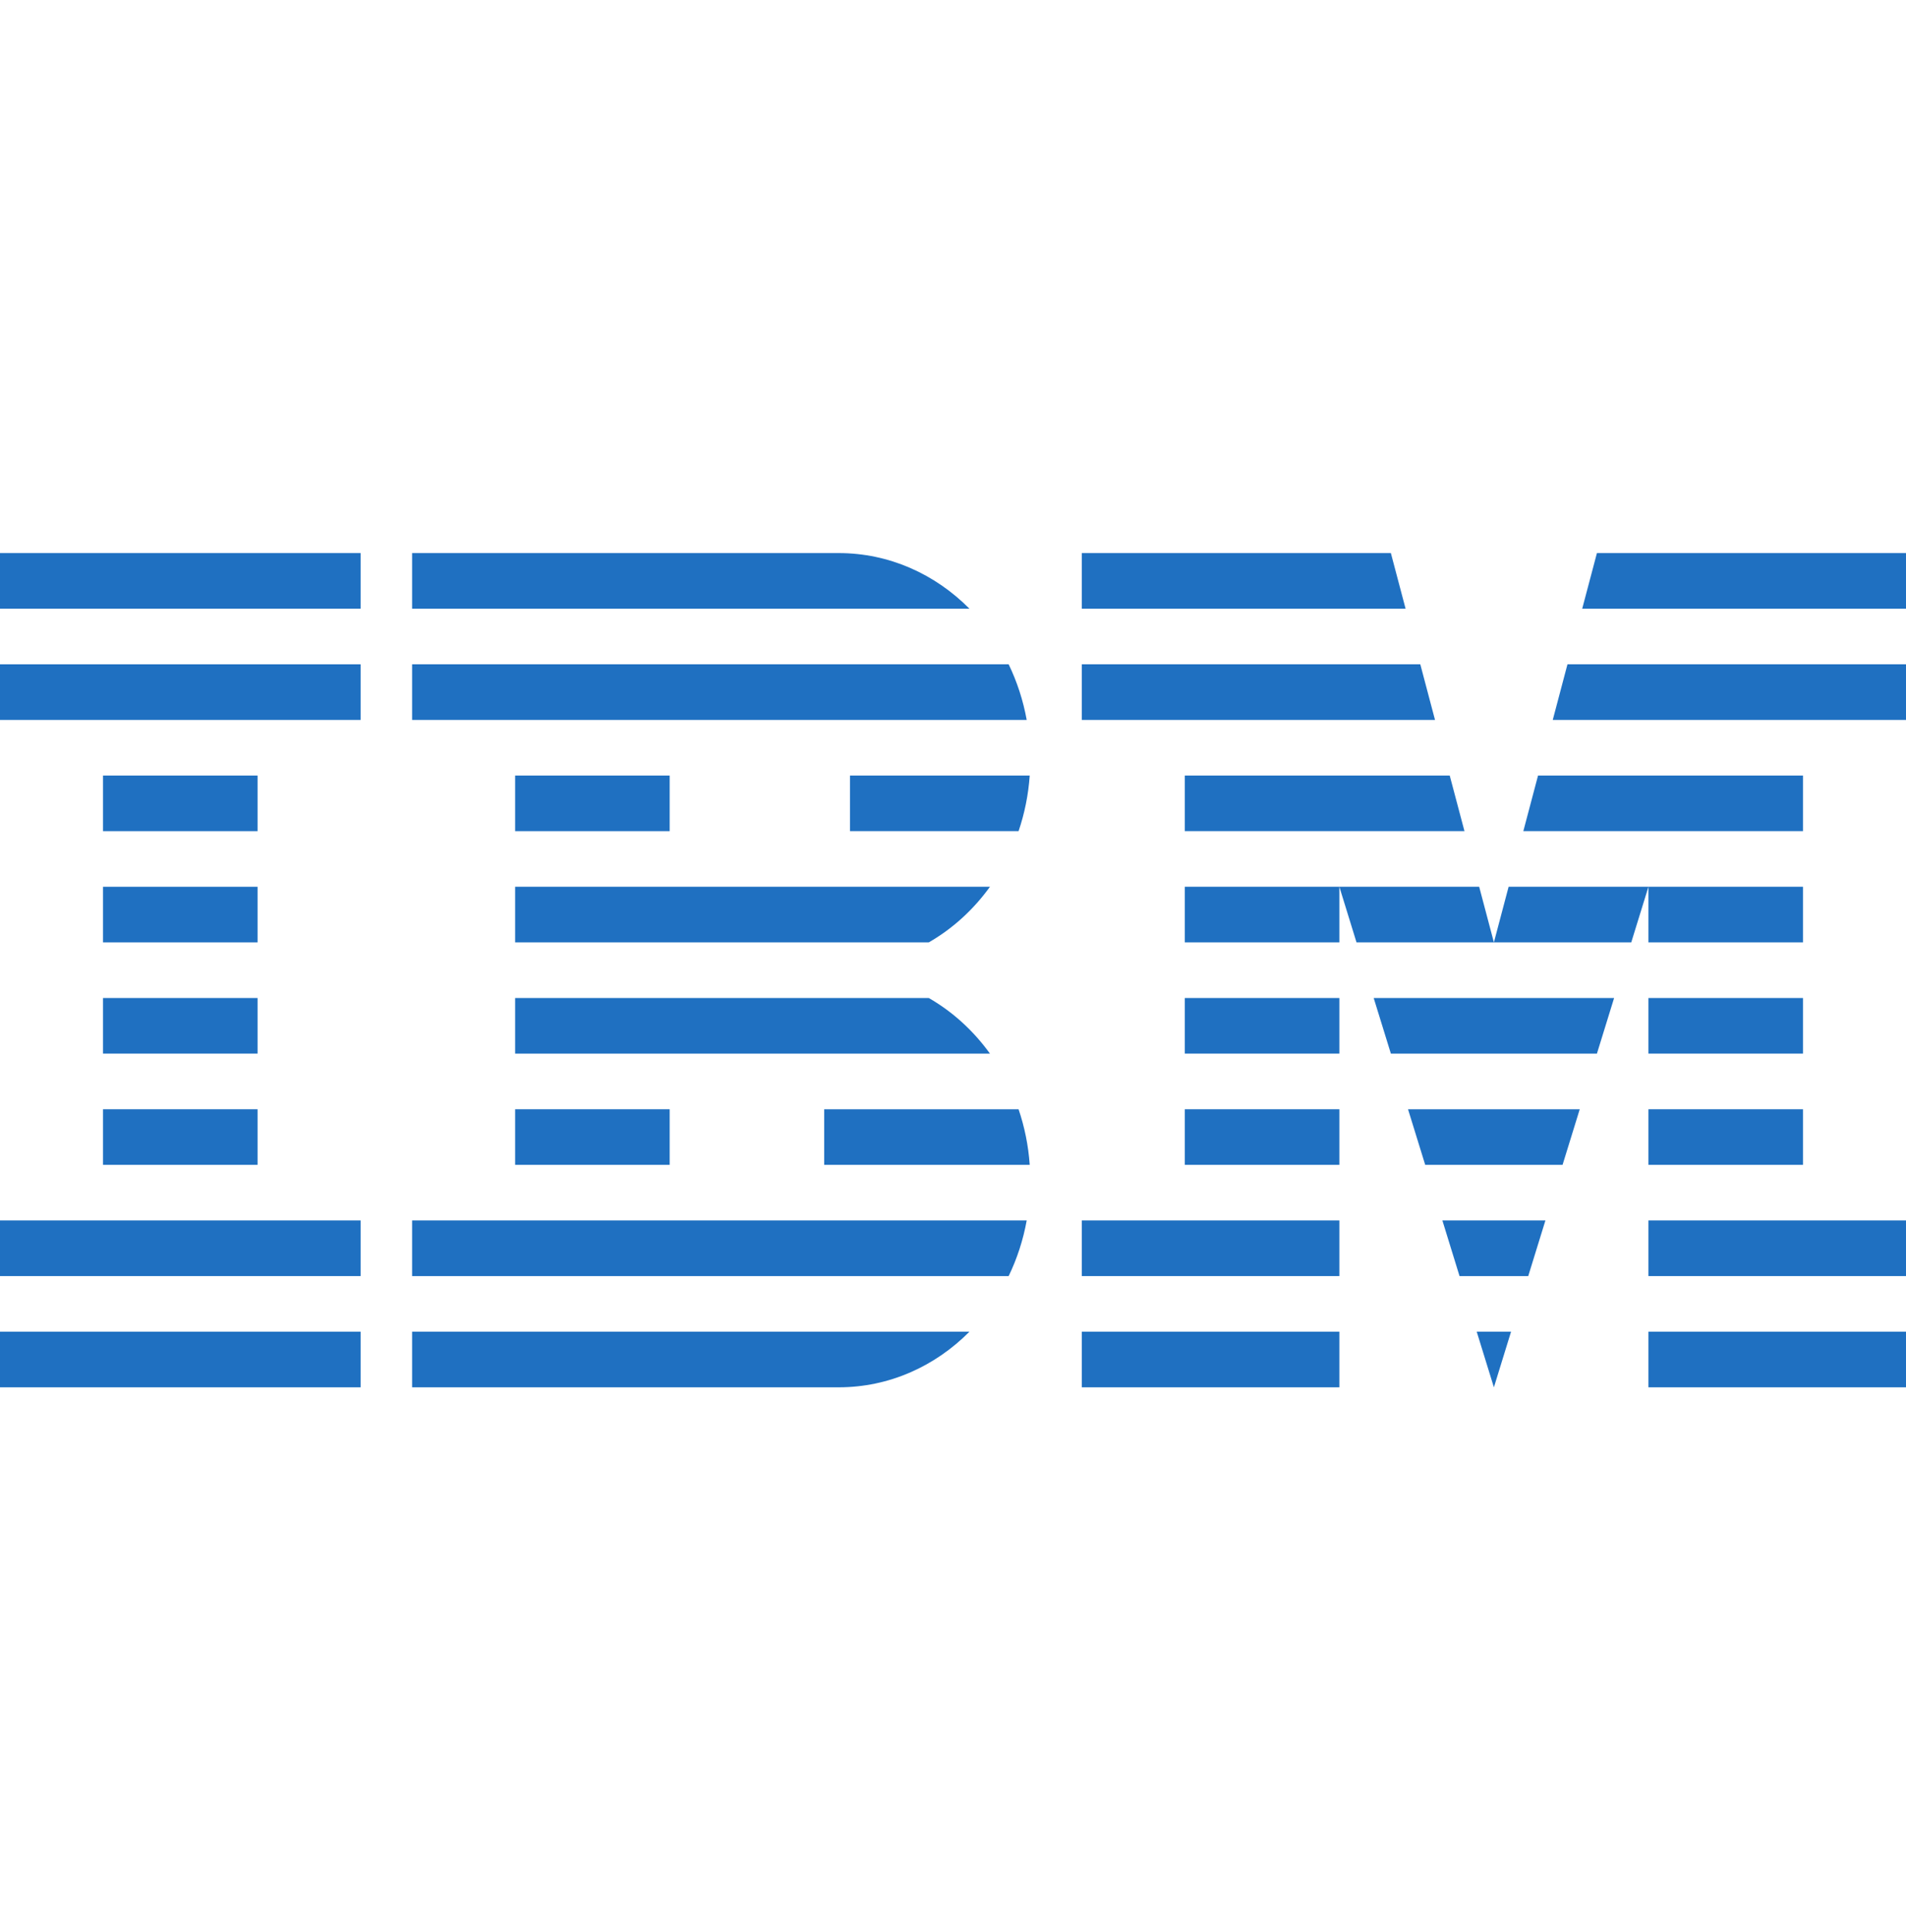 <svg width="75" height="76" viewBox="0 0 75 76" fill="none" xmlns="http://www.w3.org/2000/svg">
<path d="M0 26.129V28.316H14.189V26.129H0Z" fill="#1F70C1"/>
<path d="M0 23.941H14.189V21.754H0V23.941Z" fill="#1F70C1"/>
<path d="M16.216 26.129V28.316H40.4C40.26 27.542 40.018 26.808 39.69 26.129H16.216Z" fill="#1F70C1"/>
<path d="M38.147 23.941H16.216V21.754H33.004C34.992 21.754 36.8 22.584 38.147 23.941Z" fill="#1F70C1"/>
<path d="M42.568 26.129V28.316H56.467L55.888 26.129H42.568Z" fill="#1F70C1"/>
<path d="M55.309 23.941H42.568V21.754H54.73L55.309 23.941Z" fill="#1F70C1"/>
<path d="M61.679 26.129L61.1 28.316H75V26.129H61.679Z" fill="#1F70C1"/>
<path d="M75 23.941H62.259L62.838 21.754H75V23.941Z" fill="#1F70C1"/>
<path d="M70.946 30.504H60.521L59.942 32.691H70.946V30.504Z" fill="#1F70C1"/>
<path d="M70.946 34.879H64.865H59.363L58.784 37.066L58.205 34.879H52.703H46.622V37.066H52.703V34.879L53.378 37.066H58.784H64.189L64.865 34.879V37.066H70.946V34.879Z" fill="#1F70C1"/>
<path d="M70.946 39.254H64.865V41.441H70.946V39.254Z" fill="#1F70C1"/>
<path d="M70.946 43.629H64.865V45.816H70.946V43.629Z" fill="#1F70C1"/>
<path d="M75 48.004H64.865V50.191H75V48.004Z" fill="#1F70C1"/>
<path d="M75 52.379H64.865V54.566H75V52.379Z" fill="#1F70C1"/>
<path d="M0 54.566H14.189V52.379H0V54.566Z" fill="#1F70C1"/>
<path d="M0 50.191H14.189V48.004H0V50.191Z" fill="#1F70C1"/>
<path d="M4.054 45.816H10.135V43.629H4.054V45.816Z" fill="#1F70C1"/>
<path d="M4.054 41.441H10.135V39.254H4.054V41.441Z" fill="#1F70C1"/>
<path d="M4.054 37.066H10.135V34.879H4.054V37.066Z" fill="#1F70C1"/>
<path d="M4.054 32.691H10.135V30.504H4.054V32.691Z" fill="#1F70C1"/>
<path d="M20.27 30.504V32.691H26.351V30.504H20.27Z" fill="#1F70C1"/>
<path d="M33.446 30.504V32.691H40.08C40.315 32 40.466 31.265 40.519 30.504H33.446Z" fill="#1F70C1"/>
<path d="M46.622 30.504V32.691H57.626L57.046 30.504H46.622Z" fill="#1F70C1"/>
<path d="M38.954 34.879H20.27V37.066H36.547C37.489 36.525 38.307 35.776 38.954 34.879Z" fill="#1F70C1"/>
<path d="M36.547 39.254H20.27V41.441H38.954C38.307 40.544 37.489 39.795 36.547 39.254Z" fill="#1F70C1"/>
<path d="M40.08 43.629H32.432V45.816H40.519C40.466 45.055 40.315 44.321 40.08 43.629Z" fill="#1F70C1"/>
<path d="M46.622 45.816V43.629H52.703V45.816H46.622Z" fill="#1F70C1"/>
<path d="M52.703 48.004H42.568V50.191H52.703V48.004Z" fill="#1F70C1"/>
<path d="M57.432 50.191L56.757 48.004H60.811L60.135 50.191H57.432Z" fill="#1F70C1"/>
<path d="M52.703 52.379H42.568V54.566H52.703V52.379Z" fill="#1F70C1"/>
<path d="M33.004 54.566C34.992 54.566 36.8 53.736 38.147 52.379H16.216V54.566H33.004Z" fill="#1F70C1"/>
<path d="M16.216 50.191H39.69C40.018 49.513 40.26 48.778 40.4 48.004H16.216V50.191Z" fill="#1F70C1"/>
<path d="M20.27 45.816H26.351V43.629H20.27V45.816Z" fill="#1F70C1"/>
<path d="M58.108 52.379H59.459L58.784 54.566L58.108 52.379Z" fill="#1F70C1"/>
<path d="M61.486 45.816H56.081L55.405 43.629H62.162L61.486 45.816Z" fill="#1F70C1"/>
<path d="M62.838 41.441L63.514 39.254H54.054L54.73 41.441H62.838Z" fill="#1F70C1"/>
<path d="M52.703 41.441H46.622V39.254H52.703V41.441Z" fill="#1F70C1"/>
</svg>
